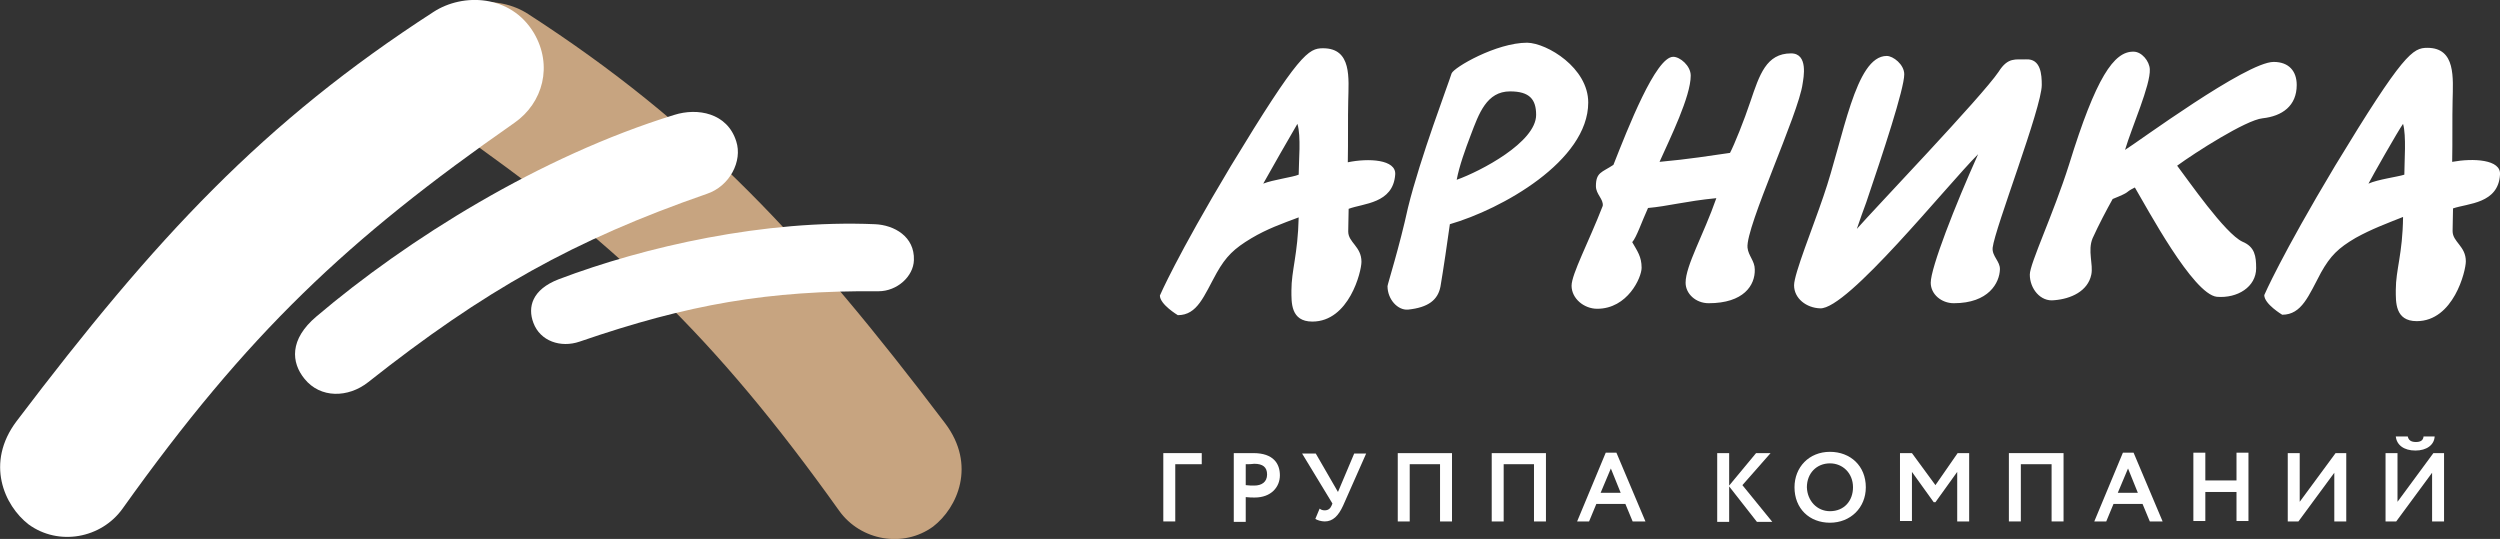 <?xml version="1.0" encoding="utf-8"?>
<!-- Generator: Adobe Illustrator 20.1.0, SVG Export Plug-In . SVG Version: 6.00 Build 0)  -->
<svg version="1.1" id="_x3F__x3F__x3F__x3F__1" xmlns="http://www.w3.org/2000/svg" xmlns:xlink="http://www.w3.org/1999/xlink"
	 x="0px" y="0px" width="585.4px" height="126.2px" viewBox="0 0 585.4 126.2" style="enable-background:new 0 0 585.4 126.2;"
	 xml:space="preserve">
<rect x="0" y="0" width="585.4" height="126.2" fill="#333333" stroke="none"/>
<style type="text/css">
	.st0{fill-rule:evenodd;clip-rule:evenodd;fill:#C7A480;}
	.st1{fill-rule:evenodd;clip-rule:evenodd;fill:#593736;}
	.st2{fill:#593736;}
	.st3{fill-rule:evenodd;clip-rule:evenodd;fill:#FFFFFF;}
	.st4{fill:#FFFFFF;}
	.st5{fill-rule:evenodd;clip-rule:evenodd;fill:#FEFEFE;stroke:#64403E;stroke-width:3.004;stroke-miterlimit:2.613;}
	.st6{fill-rule:evenodd;clip-rule:evenodd;fill:#64403E;stroke:#64403E;stroke-width:2.811;stroke-miterlimit:2.613;}
	.st7{fill-rule:evenodd;clip-rule:evenodd;fill:#64403E;stroke:#64403E;stroke-width:2.835;stroke-miterlimit:2.613;}
	.st8{fill-rule:evenodd;clip-rule:evenodd;fill:#64403E;}
</style>
<g>
	<g>
		<path class="st0" d="M221.3,99.1c-32.6-43-57.7-70-97.6-95.8c-6.9-4.5-18.1-4.1-23.5,4.9c-4.5,7.6-2.2,16.4,4.6,21.1
			c39,27.2,62.4,49.2,91.7,90.3c5,7,15,8.8,22,3.7C224.2,118.9,228.7,108.9,221.3,99.1z"/>
		<path class="st3" d="M74.1,74.1c21.2-18,52.3-37.5,83.8-47.2c5.4-1.7,12.4-0.5,14.5,6.2c1.5,4.6-1.5,10.5-6.9,12.3
			C134.4,56.2,113.4,68,86.2,89.5c-4.7,3.7-11.2,3.8-14.9-0.8C68.2,84.9,67.7,79.5,74.1,74.1z"/>
		<path class="st3" d="M130.8,65.4c20.3-7.7,48.3-14,74.1-12.9c4.5,0.2,9.3,2.9,9.1,8.4c-0.1,3.8-3.9,7.3-8.3,7.3
			c-25.8-0.2-44.4,3-70,11.8c-4.4,1.5-9.2-0.1-10.8-4.4C123.5,71.9,124.6,67.8,130.8,65.4z"/>
		<path class="st3" d="M3.9,98.6c32.6-43,57.7-70,97.6-95.8c6.9-4.5,18.1-4.1,23.5,4.9c4.5,7.6,2.2,16.4-4.6,21.1
			C81.4,56,58,78,28.7,119.1c-5,7-15,8.8-22,3.7C1,118.4-3.5,108.4,3.9,98.6z"/>
	</g>
	<path class="st3" d="M326.7,40.9c0.3-3.6-6.3-3.9-11.1-2.9c0.1-4.5,0-10.5,0.1-14.3c0.1-5.4,0.9-12.4-5.9-12.4
		c-3.4,0-5.6,1.2-21.6,27.6c-12.7,21.2-16.6,30.3-16.6,30.3c0,2.1,4.2,4.6,4.2,4.6c4.6,0,6.1-4.5,9.1-9.9c2.2-3.9,4.1-5.7,8.1-8.1
		c3.7-2.2,7.1-3.4,11.1-4.9c-0.2,8.7-1.7,12.4-1.7,17.1c0,2.8-0.2,7.3,4.9,7.3c8.6,0,11.5-11.7,11.5-14c0-3.6-3.1-4.5-3.1-7.1
		c0-2.2,0.1-3.3,0.1-5.3C319.2,47.6,326.2,47.7,326.7,40.9L326.7,40.9z M295.8,43c0.8-1.5,7.1-12.5,8-14c0.9,2.9,0.3,8.9,0.3,11.9
		C302.7,41.5,298,42.1,295.8,43L295.8,43z M371.9,24c0,13.7-20.3,25-32.4,28.5c-0.5,3.7-1.6,11.1-2.2,14.6c-0.6,3.1-2.8,4.9-7.6,5.4
		c-2.4,0.2-4.8-2.4-4.8-5.5c0-0.4,2.8-9.2,4.8-18.4c2.9-11.8,9.4-28.8,10.2-31.4c0.5-1.4,10.5-7.2,17.7-7.2
		C362.3,10.1,371.9,15.9,371.9,24L371.9,24z M359.7,26.9c0-3.6-1.5-5.5-6.1-5.5c-5.5,0-7.3,5.2-9.2,10.2c-1.3,3.4-2.7,7.3-3.3,10.5
		C346.7,40.1,359.7,33.3,359.7,26.9L359.7,26.9z M422.1,19.6c0.2-1.3,1.4-7.1-2.7-7.1c-5.8,0-7.4,5-9.5,11.2
		c-1.5,4.5-3.8,10.2-4.8,12.1c-4.2,0.6-9.8,1.5-16.5,2.1c2.5-5.6,7.3-15.3,7.3-20.2c0-2.3-2.5-4.4-4.1-4.4c-4.1,0-10.6,16.7-14,25.3
		c-2.7,1.8-4.1,1.7-4.1,5c0,1.9,1.8,3,1.6,4.6c-3.3,8.5-7.3,16-7.3,18.7c0,3,2.9,5.4,6,5.4c7.1,0,10.4-7.3,10.4-9.6
		c0-2.6-1-3.9-2.2-6c1-1.1,2.2-4.7,3.7-8c4.6-0.4,8.8-1.6,16-2.3c-3,8.6-7.2,15.8-7.2,19.8c0,2.6,2.4,4.8,5.4,4.8
		c8.2,0,10.9-4.2,10.8-7.9c0-2-1.5-3.2-1.7-5.1C408.7,53.2,421.2,26.6,422.1,19.6L422.1,19.6z M463.2,36.1
		c-7.4,7.4-30.6,36.4-37,36.1c-3.2-0.1-6.1-2.3-6.1-5.4c0-2.7,4.4-13.5,6.9-20.9c4.7-13.6,7.4-32.8,14.8-32.8c1.5,0,4.1,2,4.1,4.3
		c0,3.4-5,18.5-8.9,30c-0.9,2.4-1.2,3.3-2.2,6.2c4.2-4.8,29.2-30.9,33.2-36.8c2.2-3.5,4-2.8,6.4-2.9c3.5-0.2,3.7,3.6,3.7,6
		c0,5.3-11,33.6-11.5,38.1c-0.2,2,1.8,3.2,1.7,5.1c-0.1,3.1-2.6,7.9-10.8,7.9c-2.9,0-5.4-2.1-5.4-4.8
		C452.1,62.7,457.8,48.1,463.2,36.1L463.2,36.1z M537.8,19.9c0-3.2-1.8-5.4-5.4-5.4c-6.4,0-32,18.9-34.8,20.6
		c1.6-5.4,6-15.2,5.8-18.9c-0.1-1.9-1.9-4.1-3.8-4.1c-4.6-0.1-8.8,6-15.1,26.4c-3.7,11.7-9.2,23.2-9.2,25.8c0,3.3,2.5,6.4,5.7,6
		c3.9-0.3,7.9-2.1,8.7-6c0.5-2.4-0.9-5.6,0.3-8.5c1.4-3.1,3.3-6.7,4.7-9.2c4.7-1.9,2.4-1.3,5.2-2.7c2.8,4.7,13.6,25,19.2,25.6
		c4.8,0.4,9.2-2.3,9.2-6.7c0-2.8-0.3-5-3.2-6.2c-4.1-1.9-12.7-14.4-15.3-17.8c4.1-3,16.1-10.7,20-11.1
		C534.4,27.2,537.8,24.8,537.8,19.9L537.8,19.9z M585.4,40.9c-0.4,6.8-7.5,6.7-11,7.9c0,2-0.1,3.1-0.1,5.3c0,2.6,3.1,3.5,3.1,7.1
		c0,2.3-2.9,14-11.5,14c-5.1,0-4.9-4.5-4.9-7.3c0-4.8,1.6-8.4,1.7-17.1c-4,1.6-7.3,2.8-11.1,4.9c-4.1,2.4-5.9,4.2-8.1,8.1
		c-2.9,5.4-4.5,9.9-9.1,9.9c0,0-4.2-2.5-4.2-4.6c0,0,3.9-9.1,16.6-30.3c16-26.4,18.2-27.6,21.6-27.6c6.7,0,6,7.1,5.9,12.4
		c-0.1,3.9,0,9.8-0.1,14.3C579.1,37,585.7,37.3,585.4,40.9L585.4,40.9z M554.6,43c2.2-1,6.9-1.6,8.4-2.1c0-3,0.5-9.1-0.3-11.9
		C561.6,30.5,555.3,41.6,554.6,43z"/>
	<g>
		<path class="st4" d="M272.4,106.1h9v2.6h-6.2v13.4h-2.8V106.1z"/>
		<path class="st4" d="M288.9,122.1v-16c0.9,0,3.4,0,4.6,0c4.7,0,6.2,2.5,6.2,5.2c0,2.7-2,5.2-5.9,5.2c-0.5,0-1.4,0-2.1-0.1v5.8
			H288.9z M291.7,108.7v4.9c0.7,0.1,1.4,0.1,2,0.1c1.7,0,3-0.8,3-2.6c0-1.7-1-2.5-3-2.5C293.1,108.7,292.4,108.7,291.7,108.7z"/>
		<path class="st4" d="M314.5,118.4c-1.1,2.4-2.4,3.7-4.3,3.7c-0.8,0-1.8-0.3-2.2-0.6l1-2.4c0.4,0.3,0.7,0.4,1.2,0.4
			c0.8,0,1.3-0.4,1.6-1.1l0.2-0.5l-7.1-11.7h3.2l5.2,9l3.8-9h2.8L314.5,118.4z"/>
		<path class="st4" d="M337.2,108.7h-7.1v13.4h-2.8v-16H340v16h-2.8V108.7z"/>
		<path class="st4" d="M359.2,108.7h-7.1v13.4h-2.8v-16H362v16h-2.8V108.7z"/>
		<path class="st4" d="M376,106h2.5l6.8,16.1h-3l-1.7-4.1h-6.8l-1.7,4.1h-2.8L376,106z M374.8,115.4h4.7l-2.3-5.7L374.8,115.4z"/>
		<path class="st4" d="M402.1,106.1h2.8v7.6l6.3-7.6h3.4l-6.6,7.5l7,8.6h-3.6l-6.5-8.3v8.3h-2.8V106.1z"/>
		<path class="st4" d="M428.5,105.8c4.8,0,8.4,3.3,8.4,8.3c0,4.8-3.6,8.3-8.4,8.3c-4.8,0-8.3-3.3-8.3-8.3
			C420.2,109.4,423.6,105.8,428.5,105.8z M428.5,119.7c3.4,0,5.4-2.5,5.4-5.6c0-3.3-2.4-5.6-5.4-5.6c-3.1,0-5.4,2.3-5.4,5.6
			C423.2,117.3,425.5,119.7,428.5,119.7z"/>
		<path class="st4" d="M444.9,106.1h2.8l5.5,7.5l5.2-7.5h2.7v16h-2.8v-11.6l-5.1,7.1h-0.4l-5.1-7.1v11.5h-2.8V106.1z"/>
		<path class="st4" d="M480.3,108.7h-7.1v13.4h-2.8v-16h12.8v16h-2.8V108.7z"/>
		<path class="st4" d="M497.1,106h2.5l6.8,16.1h-3l-1.7-4.1h-6.8l-1.7,4.1h-2.8L497.1,106z M495.9,115.4h4.7l-2.3-5.7L495.9,115.4z"
			/>
		<path class="st4" d="M523.7,115.2h-7.3v6.8h-2.8v-16h2.8v6.5h7.3v-6.5h2.8v16h-2.8V115.2z"/>
		<path class="st4" d="M535.7,122.1v-16h2.8v11.4l8.4-11.4h2.5v16h-2.8v-11.4l-8.4,11.4H535.7z"/>
		<path class="st4" d="M558.6,122.1v-16h2.8v11.4l8.4-11.4h2.5v16h-2.8v-11.4l-8.4,11.4H558.6z M563.8,102.2
			c0.2,0.9,0.8,1.3,1.9,1.3c1,0,1.7-0.3,1.8-1.3h2.6c-0.1,2-1.9,3.3-4.5,3.3c-2.7,0-4.4-1.3-4.6-3.3H563.8z"/>
	</g>
</g>
</svg>

